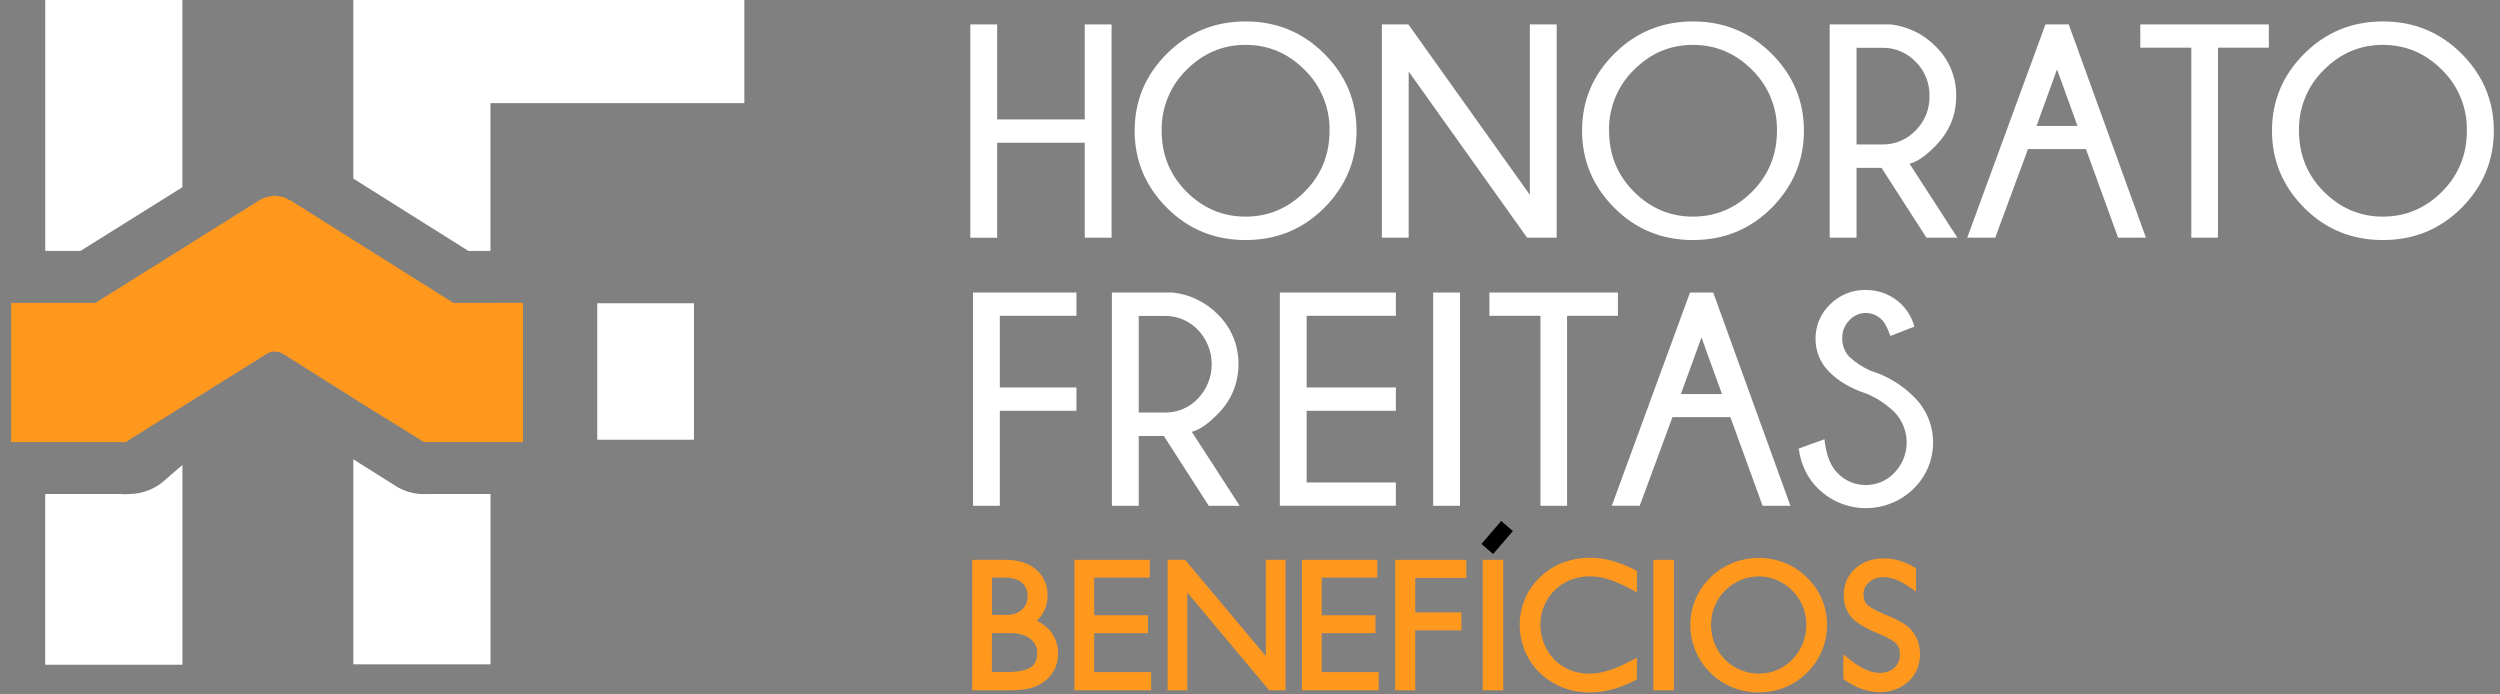 <svg xmlns="http://www.w3.org/2000/svg" width="144" height="40" viewBox="0 0 144 40" fill="none"><rect x="0" y="0" width="144" height="40" fill="#808080" stroke="none"/><g clip-path="url(#clip0_2715_83)"><path d="M7.487 28.455C7.397 28.463 7.306 28.467 7.216 28.467C7.127 28.467 7.049 28.467 6.965 28.456H2.604V38.29H10.507V26.783L9.577 27.583C9.016 28.128 8.269 28.44 7.487 28.455Z" fill="white"></path><path d="M10.506 10.783V0H2.606V14.454H4.635L10.506 10.783Z" fill="white"></path><path d="M39.972 17.467H34.401V25.328H39.972V17.467Z" fill="white"></path><path d="M28.25 14.454V5.941H42.874V0H20.351V10.286L26.981 14.454H28.25Z" fill="white"></path><path d="M24.412 28.461C24.213 28.461 24.016 28.442 23.822 28.403C23.414 28.325 23.027 28.162 22.686 27.925L20.352 26.458V38.266H28.254V28.456H24.58C24.525 28.46 24.468 28.461 24.412 28.461Z" fill="white"></path><path d="M15.832 11.288C15.723 11.293 15.615 11.308 15.51 11.334C15.616 11.308 15.724 11.293 15.833 11.288H15.832Z" fill="black"></path><path d="M5.503 17.448L5.502 17.442L5.503 17.448H2.606H5.503Z" fill="black"></path><path d="M15.372 11.348C15.417 11.335 15.464 11.338 15.51 11.328C15.462 11.338 15.417 11.335 15.372 11.348Z" fill="black"></path><path d="M16.694 11.53C16.666 11.513 16.638 11.506 16.609 11.492C16.641 11.506 16.666 11.513 16.694 11.53Z" fill="black"></path><path d="M28.251 17.448H26.109V17.442L20.349 13.822L18.479 12.642L16.738 11.546C16.724 11.538 16.707 11.534 16.693 11.526C16.679 11.518 16.636 11.503 16.608 11.489C16.508 11.431 16.403 11.383 16.294 11.346C16.249 11.333 16.203 11.335 16.159 11.326C16.052 11.299 15.942 11.283 15.832 11.279C15.723 11.283 15.614 11.299 15.509 11.325C15.463 11.334 15.415 11.332 15.371 11.345C15.214 11.391 15.065 11.458 14.927 11.544L14.248 11.97L12.377 13.14L10.507 14.312L5.504 17.442V17.448H0.641V25.468H7.231L7.388 25.369L10.507 23.415L12.378 22.245L14.249 21.078L15.352 20.389C15.425 20.342 15.504 20.306 15.588 20.282C15.607 20.276 15.627 20.282 15.645 20.274C15.707 20.258 15.77 20.249 15.833 20.247C15.885 20.249 15.936 20.257 15.986 20.269C16.018 20.272 16.049 20.277 16.081 20.283C16.129 20.3 16.175 20.321 16.22 20.346C16.253 20.359 16.285 20.374 16.317 20.39L16.609 20.574L18.48 21.754L20.351 22.933L20.914 23.287L24.426 25.464H30.126V17.443L28.251 17.448Z" fill="#FF981D"></path><path d="M57.436 8.221V13.693H55.891V1.407H57.436V6.879H62.481V1.407H64.026V13.69H62.481V8.221H57.436Z" fill="white"></path><path d="M76.279 3.096C77.517 4.337 78.136 5.814 78.136 7.528C78.136 9.241 77.517 10.722 76.279 11.97C75.041 13.207 73.529 13.826 71.743 13.826C69.956 13.826 68.447 13.207 67.214 11.97C65.975 10.729 65.356 9.248 65.356 7.528C65.356 5.807 65.974 4.33 67.212 3.096C68.45 1.857 69.959 1.236 71.74 1.235C73.521 1.233 75.034 1.854 76.279 3.096ZM71.743 2.584C70.433 2.584 69.301 3.064 68.344 4.022C67.879 4.478 67.512 5.024 67.266 5.627C67.02 6.23 66.899 6.877 66.911 7.528C66.911 8.915 67.389 10.086 68.344 11.043C69.3 11.999 70.433 12.477 71.743 12.478C73.057 12.478 74.192 12 75.148 11.043C76.104 10.086 76.582 8.914 76.582 7.528C76.594 6.876 76.473 6.229 76.226 5.626C75.979 5.024 75.611 4.478 75.145 4.022C74.192 3.064 73.057 2.585 71.743 2.584Z" fill="white"></path><path d="M81.123 1.407L88.12 11.223V1.407H89.665V13.69H87.961L81.14 4.121V13.69H79.596V1.407H81.123Z" fill="white"></path><path d="M102.049 3.096C103.287 4.337 103.906 5.814 103.906 7.528C103.906 9.241 103.287 10.722 102.049 11.97C100.812 13.207 99.299 13.826 97.513 13.826C95.726 13.826 94.216 13.207 92.984 11.97C91.747 10.729 91.128 9.248 91.127 7.528C91.126 5.807 91.745 4.33 92.984 3.096C94.224 1.857 95.733 1.236 97.513 1.235C99.292 1.233 100.805 1.854 102.049 3.096ZM97.513 2.584C96.204 2.584 95.071 3.064 94.115 4.022C93.65 4.478 93.283 5.024 93.036 5.627C92.79 6.23 92.669 6.877 92.682 7.528C92.682 8.915 93.159 10.086 94.115 11.043C95.07 11.999 96.203 12.477 97.513 12.478C98.827 12.478 99.962 12 100.918 11.043C101.874 10.086 102.353 8.914 102.353 7.528C102.365 6.876 102.244 6.23 101.998 5.627C101.751 5.024 101.384 4.478 100.918 4.022C99.963 3.064 98.828 2.585 97.513 2.584Z" fill="white"></path><path d="M108.378 9.67H106.936V13.69H105.391V1.407H108.908C109.88 1.519 110.785 1.958 111.475 2.653C111.861 3.025 112.168 3.472 112.375 3.967C112.582 4.461 112.685 4.993 112.679 5.53C112.679 6.651 112.266 7.624 111.44 8.449C110.895 8.999 110.411 9.327 109.99 9.43L112.746 13.69H110.963L108.378 9.67ZM106.936 2.754V8.32H108.455C108.806 8.322 109.153 8.253 109.476 8.115C109.799 7.978 110.091 7.777 110.333 7.523C110.596 7.264 110.803 6.953 110.942 6.61C111.08 6.267 111.146 5.899 111.136 5.53C111.146 5.162 111.08 4.796 110.941 4.456C110.803 4.115 110.596 3.806 110.333 3.549C110.09 3.296 109.798 3.095 109.476 2.959C109.153 2.822 108.806 2.752 108.455 2.754H106.936Z" fill="white"></path><path d="M119.16 1.407L123.606 13.69H122.002L120.15 8.586H116.812L114.925 13.69H113.312L117.819 1.407H119.16ZM119.663 7.254L118.484 3.993L117.304 7.254H119.663Z" fill="white"></path><path d="M127.753 2.746V13.69H126.219V2.746H123.282V1.407H130.684V2.746H127.753Z" fill="white"></path><path d="M141.788 3.096C143.027 4.337 143.646 5.814 143.645 7.528C143.644 9.241 143.025 10.722 141.788 11.97C140.551 13.207 139.039 13.826 137.252 13.826C135.465 13.826 133.956 13.207 132.724 11.97C131.485 10.731 130.866 9.251 130.867 7.528C130.868 5.805 131.487 4.328 132.724 3.096C133.961 1.857 135.47 1.236 137.252 1.235C139.034 1.233 140.546 1.854 141.788 3.096ZM137.252 2.584C135.943 2.584 134.81 3.064 133.855 4.022C133.39 4.478 133.022 5.024 132.776 5.627C132.529 6.23 132.408 6.876 132.421 7.528C132.421 8.915 132.899 10.086 133.855 11.043C134.811 11.999 135.943 12.477 137.252 12.478C138.566 12.478 139.701 12 140.657 11.043C141.613 10.086 142.092 8.914 142.092 7.528C142.104 6.876 141.983 6.23 141.737 5.627C141.49 5.024 141.123 4.478 140.657 4.022C139.699 3.064 138.562 2.585 137.247 2.584H137.252Z" fill="white"></path><path d="M62.003 16.85V18.19H57.589V22.318H62.003V23.661H57.589V29.133H56.044V16.85H62.003Z" fill="white"></path><path d="M67.038 25.112H65.591V29.133H64.046V16.85H67.563C68.536 16.961 69.442 17.4 70.132 18.095C70.519 18.467 70.825 18.914 71.031 19.409C71.239 19.904 71.342 20.436 71.335 20.972C71.34 21.517 71.232 22.058 71.019 22.56C70.806 23.062 70.493 23.515 70.098 23.891C69.552 24.442 69.069 24.769 68.647 24.873L71.404 29.133H69.625L67.038 25.112ZM65.591 18.198V23.763H67.11C67.462 23.765 67.81 23.696 68.134 23.559C68.458 23.422 68.75 23.22 68.993 22.965C69.507 22.432 69.795 21.72 69.795 20.979C69.795 20.237 69.507 19.525 68.993 18.992C68.75 18.739 68.458 18.538 68.135 18.402C67.813 18.266 67.466 18.196 67.115 18.198H65.591Z" fill="white"></path><path d="M80.401 16.85V18.19H75.263V22.318H80.401V23.661H75.263V27.79H80.401V29.13H73.718V16.85H80.401Z" fill="white"></path><path d="M84.095 16.85V29.133H82.55V16.85H84.095Z" fill="white"></path><path d="M90.264 18.19V29.133H88.73V18.19H85.791V16.85H93.192V18.19H90.264Z" fill="white"></path><path d="M98.681 16.85L103.128 29.133H101.524L99.671 24.027H96.334L94.447 29.132H92.839L97.345 16.848L98.681 16.85ZM99.185 22.697L98.005 19.435L96.819 22.697H99.185Z" fill="white"></path><path d="M107.501 22.671C106.618 22.382 105.911 21.97 105.378 21.433C105.119 21.182 104.914 20.881 104.776 20.547C104.638 20.214 104.57 19.856 104.575 19.495C104.574 19.131 104.647 18.771 104.788 18.435C104.93 18.1 105.139 17.797 105.401 17.544C105.67 17.27 105.993 17.053 106.349 16.909C106.705 16.764 107.087 16.695 107.471 16.704C107.86 16.699 108.246 16.773 108.605 16.921C108.965 17.069 109.291 17.289 109.562 17.567C109.896 17.918 110.139 18.346 110.27 18.812L108.888 19.351C108.717 18.89 108.563 18.591 108.427 18.455C108.307 18.322 108.162 18.215 107.999 18.141C107.836 18.068 107.659 18.029 107.48 18.028C107.301 18.026 107.124 18.062 106.96 18.134C106.796 18.205 106.649 18.309 106.528 18.441C106.39 18.579 106.283 18.744 106.212 18.925C106.14 19.107 106.107 19.301 106.114 19.495C106.11 19.694 106.145 19.891 106.218 20.076C106.291 20.261 106.4 20.429 106.539 20.571C106.898 20.897 107.308 21.163 107.752 21.357C108.677 21.642 109.52 22.146 110.21 22.825C110.568 23.169 110.853 23.582 111.049 24.039C111.244 24.495 111.345 24.987 111.346 25.483C111.347 25.98 111.249 26.472 111.056 26.93C110.863 27.387 110.579 27.801 110.223 28.147C109.484 28.872 108.488 29.275 107.453 29.269C106.418 29.263 105.427 28.849 104.696 28.116C104.104 27.53 103.74 26.77 103.604 25.838L105.089 25.3C105.181 26.194 105.434 26.845 105.848 27.254C106.058 27.473 106.31 27.646 106.588 27.763C106.867 27.881 107.167 27.94 107.47 27.937C107.779 27.939 108.085 27.876 108.369 27.755C108.653 27.633 108.909 27.454 109.121 27.229C109.571 26.763 109.823 26.141 109.825 25.493C109.828 24.845 109.58 24.221 109.134 23.751C108.664 23.289 108.11 22.922 107.501 22.671Z" fill="white"></path><path d="M59.71 35.756C59.838 35.645 59.95 35.515 60.041 35.372C60.242 35.049 60.344 34.675 60.335 34.295C60.346 34.008 60.29 33.723 60.172 33.462C60.055 33.201 59.879 32.97 59.658 32.787C59.225 32.433 58.641 32.245 57.924 32.245H55.998V39.759H57.924C58.352 39.771 58.779 39.742 59.202 39.673C59.481 39.621 59.747 39.517 59.987 39.365C60.279 39.187 60.522 38.939 60.695 38.644C60.861 38.351 60.947 38.02 60.944 37.683C60.961 37.184 60.793 36.695 60.472 36.312C60.261 36.074 60.001 35.885 59.71 35.756ZM58.868 35.114C58.622 35.328 58.302 35.437 57.976 35.419H57.135V33.27H57.882C58.304 33.27 58.634 33.369 58.863 33.562C58.973 33.657 59.059 33.776 59.115 33.909C59.172 34.043 59.196 34.188 59.188 34.332C59.194 34.478 59.169 34.624 59.114 34.759C59.059 34.894 58.975 35.015 58.868 35.114ZM57.135 36.464H58.168C58.669 36.464 59.067 36.576 59.348 36.798C59.476 36.892 59.578 37.015 59.648 37.158C59.717 37.3 59.75 37.458 59.744 37.616C59.744 37.997 59.626 38.263 59.383 38.428C59.107 38.615 58.639 38.71 57.992 38.71H57.132L57.135 36.464Z" fill="#FF981D"></path><path d="M63.023 36.467H66.122V35.441H63.023V33.27H66.226V32.245H61.889V39.759H66.305V38.713H63.023V36.467Z" fill="#FF981D"></path><path d="M72.911 37.791L68.259 32.245H67.255V39.759H68.388V34.133L73.105 39.759H74.045V32.245H72.911V37.791Z" fill="#FF981D"></path><path d="M76.129 36.467H79.227V35.441H76.129V33.27H79.33V32.245H74.993V39.759H79.409V38.713H76.129V36.467Z" fill="#FF981D"></path><path d="M80.359 39.759H81.519V36.309H84.176V35.273H81.519V33.29H84.458V32.245H80.359V39.759Z" fill="#FF981D"></path><path d="M86.586 32.245H85.406V39.759H86.586V32.245Z" fill="#FF981D"></path><path d="M92.822 32.295C91.893 32.033 90.905 32.075 90.001 32.413C89.513 32.607 89.067 32.896 88.69 33.263C88.326 33.615 88.037 34.036 87.838 34.502C87.64 34.968 87.538 35.469 87.536 35.975C87.531 36.621 87.688 37.258 87.992 37.827C88.293 38.392 88.733 38.87 89.271 39.216C89.604 39.436 89.969 39.604 90.353 39.715C90.75 39.829 91.161 39.886 91.574 39.885C92.004 39.883 92.432 39.825 92.848 39.714C93.291 39.592 93.72 39.425 94.129 39.213L94.287 39.131V37.883L93.861 38.107C93.461 38.322 93.041 38.499 92.608 38.635C91.792 38.882 91.062 38.848 90.425 38.592C90.086 38.456 89.78 38.25 89.526 37.988C89.271 37.725 89.071 37.414 88.936 37.074C88.798 36.732 88.727 36.367 88.726 35.999C88.723 35.536 88.834 35.079 89.05 34.67C89.262 34.267 89.573 33.923 89.952 33.67C90.187 33.516 90.443 33.397 90.712 33.316C91.338 33.143 92.001 33.159 92.618 33.363C93.049 33.497 93.465 33.674 93.861 33.891L94.288 34.119V32.888L94.13 32.806C93.713 32.59 93.275 32.419 92.822 32.295Z" fill="#FF981D"></path><path d="M96.415 32.245H95.235V39.759H96.415V32.245Z" fill="#FF981D"></path><path d="M104.079 33.265C103.715 32.903 103.283 32.617 102.807 32.424C101.841 32.04 100.765 32.04 99.799 32.424C99.321 32.618 98.886 32.903 98.518 33.264C98.154 33.619 97.864 34.042 97.665 34.51C97.467 34.972 97.364 35.471 97.364 35.974C97.362 36.491 97.462 37.002 97.659 37.479C97.857 37.956 98.147 38.388 98.514 38.751C98.877 39.113 99.308 39.398 99.784 39.59C100.265 39.785 100.779 39.884 101.298 39.883C101.943 39.887 102.578 39.733 103.15 39.435C103.72 39.139 104.207 38.705 104.565 38.172C104.786 37.857 104.956 37.508 105.068 37.14C105.181 36.77 105.238 36.386 105.238 35.999C105.24 35.49 105.14 34.985 104.944 34.515C104.741 34.046 104.447 33.621 104.079 33.265ZM100.245 38.587C99.911 38.449 99.608 38.245 99.354 37.988C99.1 37.725 98.899 37.414 98.764 37.074C98.627 36.732 98.556 36.367 98.556 35.999C98.554 35.63 98.624 35.264 98.762 34.921C98.896 34.587 99.097 34.283 99.352 34.028C99.611 33.767 99.918 33.558 100.257 33.414C100.587 33.273 100.943 33.2 101.302 33.2C101.662 33.2 102.017 33.273 102.348 33.414C103.025 33.704 103.561 34.247 103.843 34.927C103.979 35.268 104.048 35.632 104.044 35.999C104.046 36.37 103.975 36.737 103.836 37.081C103.56 37.76 103.027 38.304 102.354 38.594C102.019 38.732 101.66 38.802 101.299 38.801C100.937 38.8 100.579 38.727 100.245 38.587Z" fill="#FF981D"></path><path d="M110.462 36.909C110.373 36.669 110.239 36.45 110.067 36.261C109.822 35.986 109.366 35.715 108.673 35.435L108.532 35.379C107.875 35.102 107.622 34.913 107.524 34.803C107.395 34.651 107.329 34.454 107.34 34.255C107.336 34.12 107.361 33.986 107.414 33.862C107.467 33.739 107.547 33.628 107.648 33.539C108.002 33.216 108.567 33.157 109.158 33.368C109.425 33.468 109.678 33.602 109.911 33.765L110.364 34.071V32.736L110.222 32.652C109.957 32.493 109.672 32.37 109.376 32.284C109.092 32.204 108.798 32.164 108.503 32.166C107.833 32.166 107.277 32.364 106.852 32.756C106.639 32.949 106.471 33.187 106.359 33.451C106.246 33.716 106.192 34.002 106.201 34.289C106.185 34.75 106.342 35.2 106.641 35.551C106.917 35.865 107.398 36.162 108.109 36.456C108.854 36.768 109.134 36.97 109.237 37.083C109.373 37.244 109.443 37.451 109.432 37.661C109.442 37.809 109.42 37.956 109.367 38.094C109.314 38.232 109.232 38.356 109.127 38.46C108.788 38.779 108.183 38.875 107.513 38.591C107.203 38.452 106.912 38.274 106.648 38.061L106.176 37.699V39.114L106.302 39.2C106.6 39.407 106.924 39.574 107.266 39.695C107.584 39.806 107.918 39.864 108.255 39.865C108.869 39.885 109.468 39.667 109.924 39.256C110.142 39.057 110.314 38.813 110.429 38.542C110.544 38.27 110.6 37.977 110.592 37.682C110.596 37.419 110.552 37.157 110.462 36.909Z" fill="#FF981D"></path><path d="M87.142 30.59L86.47 30.009L85.331 31.331L86.003 31.911L87.142 30.59Z" fill="black"></path></g><defs><clipPath id="clip0_2715_83"><rect width="143" height="39.883" fill="white" transform="translate(0.641)"></rect></clipPath></defs></svg>